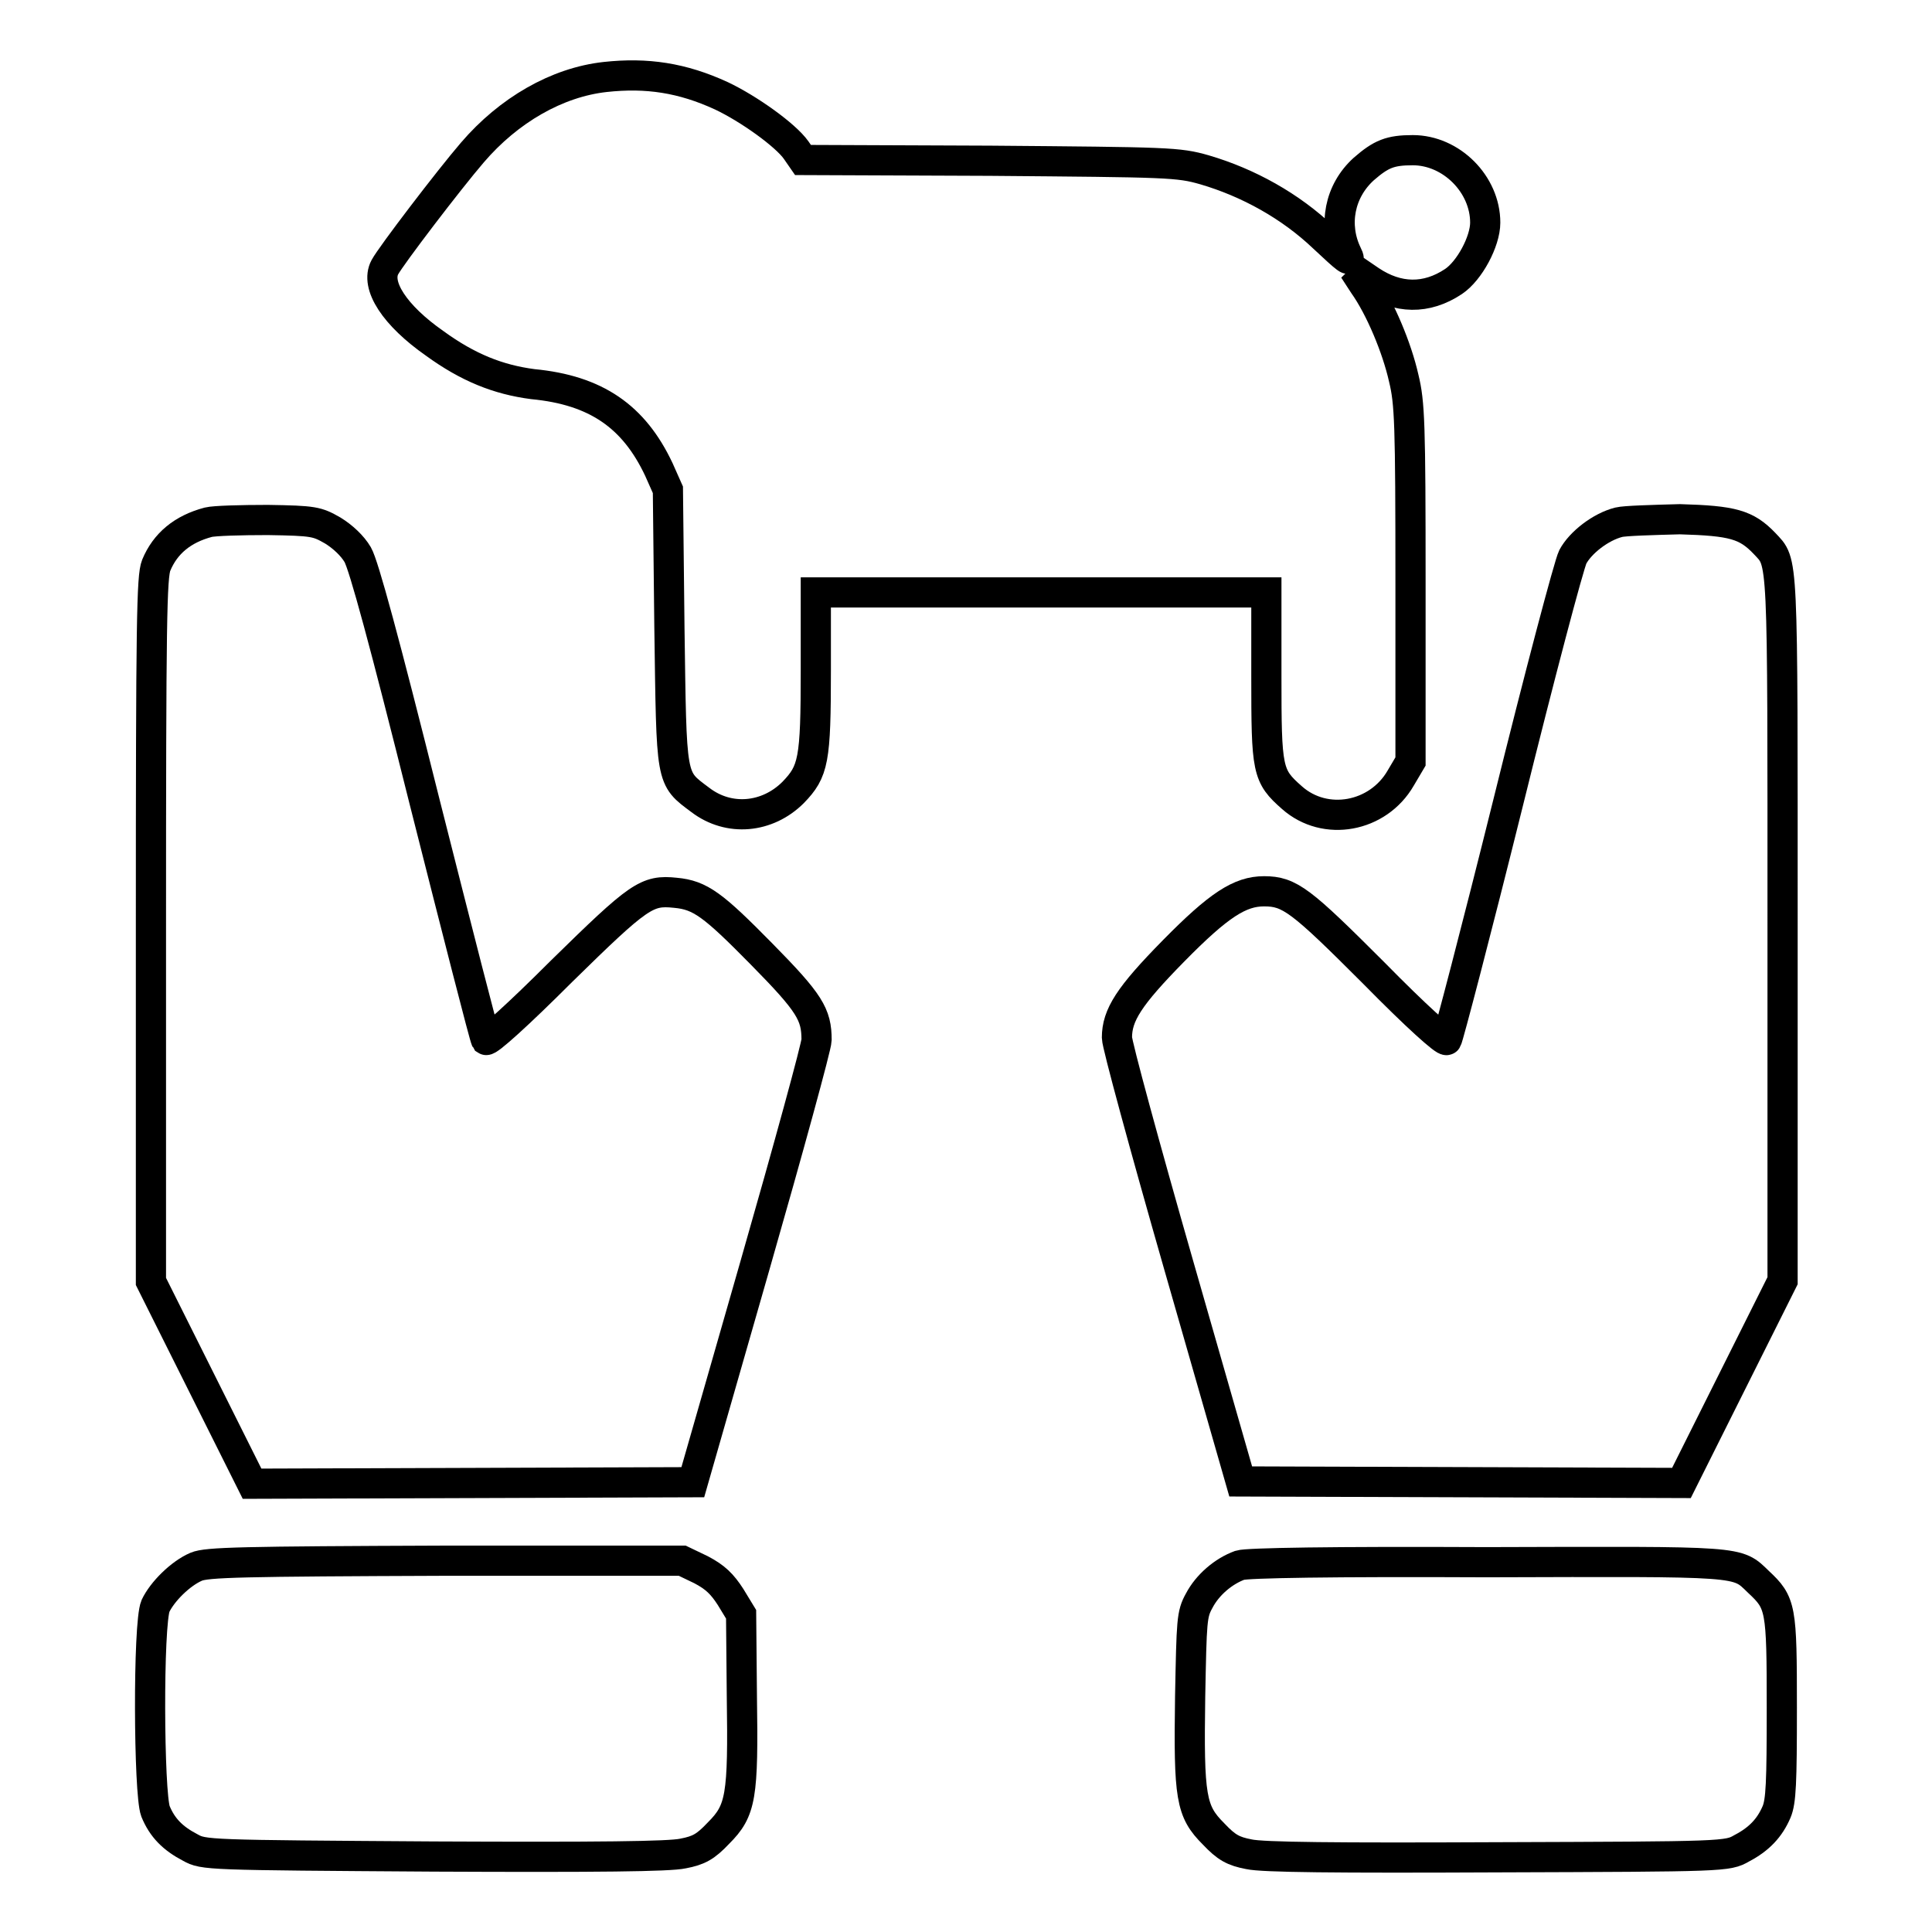 <?xml version="1.0" encoding="utf-8"?>
<!-- Svg Vector Icons : http://www.onlinewebfonts.com/icon -->
<!DOCTYPE svg PUBLIC "-//W3C//DTD SVG 1.1//EN" "http://www.w3.org/Graphics/SVG/1.1/DTD/svg11.dtd">
<svg version="1.1" xmlns="http://www.w3.org/2000/svg" xmlns:xlink="http://www.w3.org/1999/xlink" x="0px" y="0px" viewBox="0 0 256 256" enable-background="new 0 0 256 256" xml:space="preserve">
<g><g><g><path stroke-width="4" fill-opacity="0" stroke="#000000"  d="M80.2,10.2c-6.4,0.7-12.8,4.4-17.6,10C59.5,23.8,51.8,33.9,51,35.4c-1.3,2.4,1.3,6.4,6.6,10.1c4.4,3.2,8.4,4.8,13,5.4C79,51.7,84,55.2,87.3,62.2l1.2,2.7l0.2,18.2c0.3,20.6,0.1,19.9,4.1,22.9c3.8,2.9,8.9,2.4,12.3-1c2.7-2.8,3-4.2,3-16.2V78.5H138h29.8v11.1c0,12.5,0.1,13.2,3.4,16.1c4.4,3.9,11.4,2.6,14.4-2.6l1.3-2.2V77.3c0-21.3-0.1-23.9-0.9-27.2c-0.9-4-3.1-9.3-5.3-12.4l-1.3-2l2.2,1.5c3.6,2.4,7.4,2.5,11,0.1c2.1-1.4,4.2-5.3,4.2-7.8c0-5.1-4.5-9.6-9.6-9.6c-3,0-4.2,0.5-6.5,2.5c-3.2,2.9-4.1,7.4-2.2,11.3c0.6,1.2,0,0.7-3.1-2.2c-4.4-4.2-10-7.3-15.8-9c-3.5-1-4.7-1-28.4-1.2l-24.8-0.1l-0.9-1.3c-1.4-2-6.3-5.5-9.9-7.2C90.4,10.3,85.7,9.6,80.2,10.2z"/><path stroke-width="4" fill-opacity="0" stroke="#000000"  d="M27.6,69.2c-3.4,0.9-5.7,2.8-6.9,5.7c-0.6,1.5-0.7,7.3-0.7,48.3v46.6l6.7,13.4l6.7,13.4l29.2-0.1l29.2-0.1l8.2-28.6c4.5-15.7,8.2-29.2,8.2-30c0-3.4-0.9-4.9-7.3-11.4c-6.4-6.5-8.1-7.8-11.4-8.1c-3.8-0.4-4.8,0.3-15.1,10.4c-5.8,5.8-9.7,9.3-10,9.1c-0.2-0.3-3.8-14.4-8.1-31.4c-5.4-21.6-8.1-31.5-8.9-32.9c-0.7-1.2-2-2.4-3.3-3.2c-2.1-1.2-2.5-1.3-8.6-1.4C31.9,68.9,28.4,69,27.6,69.2z"/><path stroke-width="4" fill-opacity="0" stroke="#000000"  d="M214.5,69.2c-2.4,0.6-5.1,2.7-6.1,4.6c-0.5,1-4.4,15.7-8.6,32.7c-4.2,16.9-7.9,31-8.1,31.3c-0.2,0.3-4-3.1-9.7-8.9c-9.6-9.6-11.1-10.8-14.5-10.8c-3.2,0-6,1.8-12,7.9c-5.9,6-7.5,8.5-7.5,11.5c0,0.9,3.7,14.5,8.2,30.2l8.2,28.6l29.2,0.1l29.2,0.1l6.7-13.4l6.7-13.4v-46.6c0-50.5,0.1-48.4-2.4-51.1c-2.4-2.5-4.2-3-11.2-3.2C218.9,68.9,215.3,69,214.5,69.2z"/><path stroke-width="4" fill-opacity="0" stroke="#000000"  d="M26,207.6c-2.1,0.9-4.5,3.3-5.4,5.2c-1,2.4-0.9,24.8,0,27.2c0.9,2.2,2.3,3.6,4.6,4.8c1.8,1,2.1,1,32.3,1.2c21.7,0.1,31.2,0,33-0.4c2.1-0.4,3-0.9,4.7-2.7c3-3,3.3-4.8,3.1-18.2l-0.1-10.8l-1.4-2.3c-1.1-1.7-2-2.6-3.9-3.6l-2.5-1.2H59.1C32,206.9,27.4,207,26,207.6z"/><path stroke-width="4" fill-opacity="0" stroke="#000000"  d="M164.3,207.4c-2.2,0.8-4.3,2.6-5.4,4.7c-1,1.8-1,2.6-1.2,12.7c-0.2,13.4,0.1,15.2,3.1,18.2c1.7,1.8,2.6,2.3,4.7,2.7c1.8,0.4,11.4,0.5,33,0.4c30.1-0.1,30.4-0.1,32.3-1.2c2.3-1.2,3.7-2.7,4.6-4.8c0.6-1.4,0.7-3.9,0.7-13.8c0-13.3-0.1-13.9-3.1-16.7c-2.9-2.8-1.8-2.7-36-2.6C176.4,206.9,165.2,207.1,164.3,207.4z"/></g></g></g>
</svg>